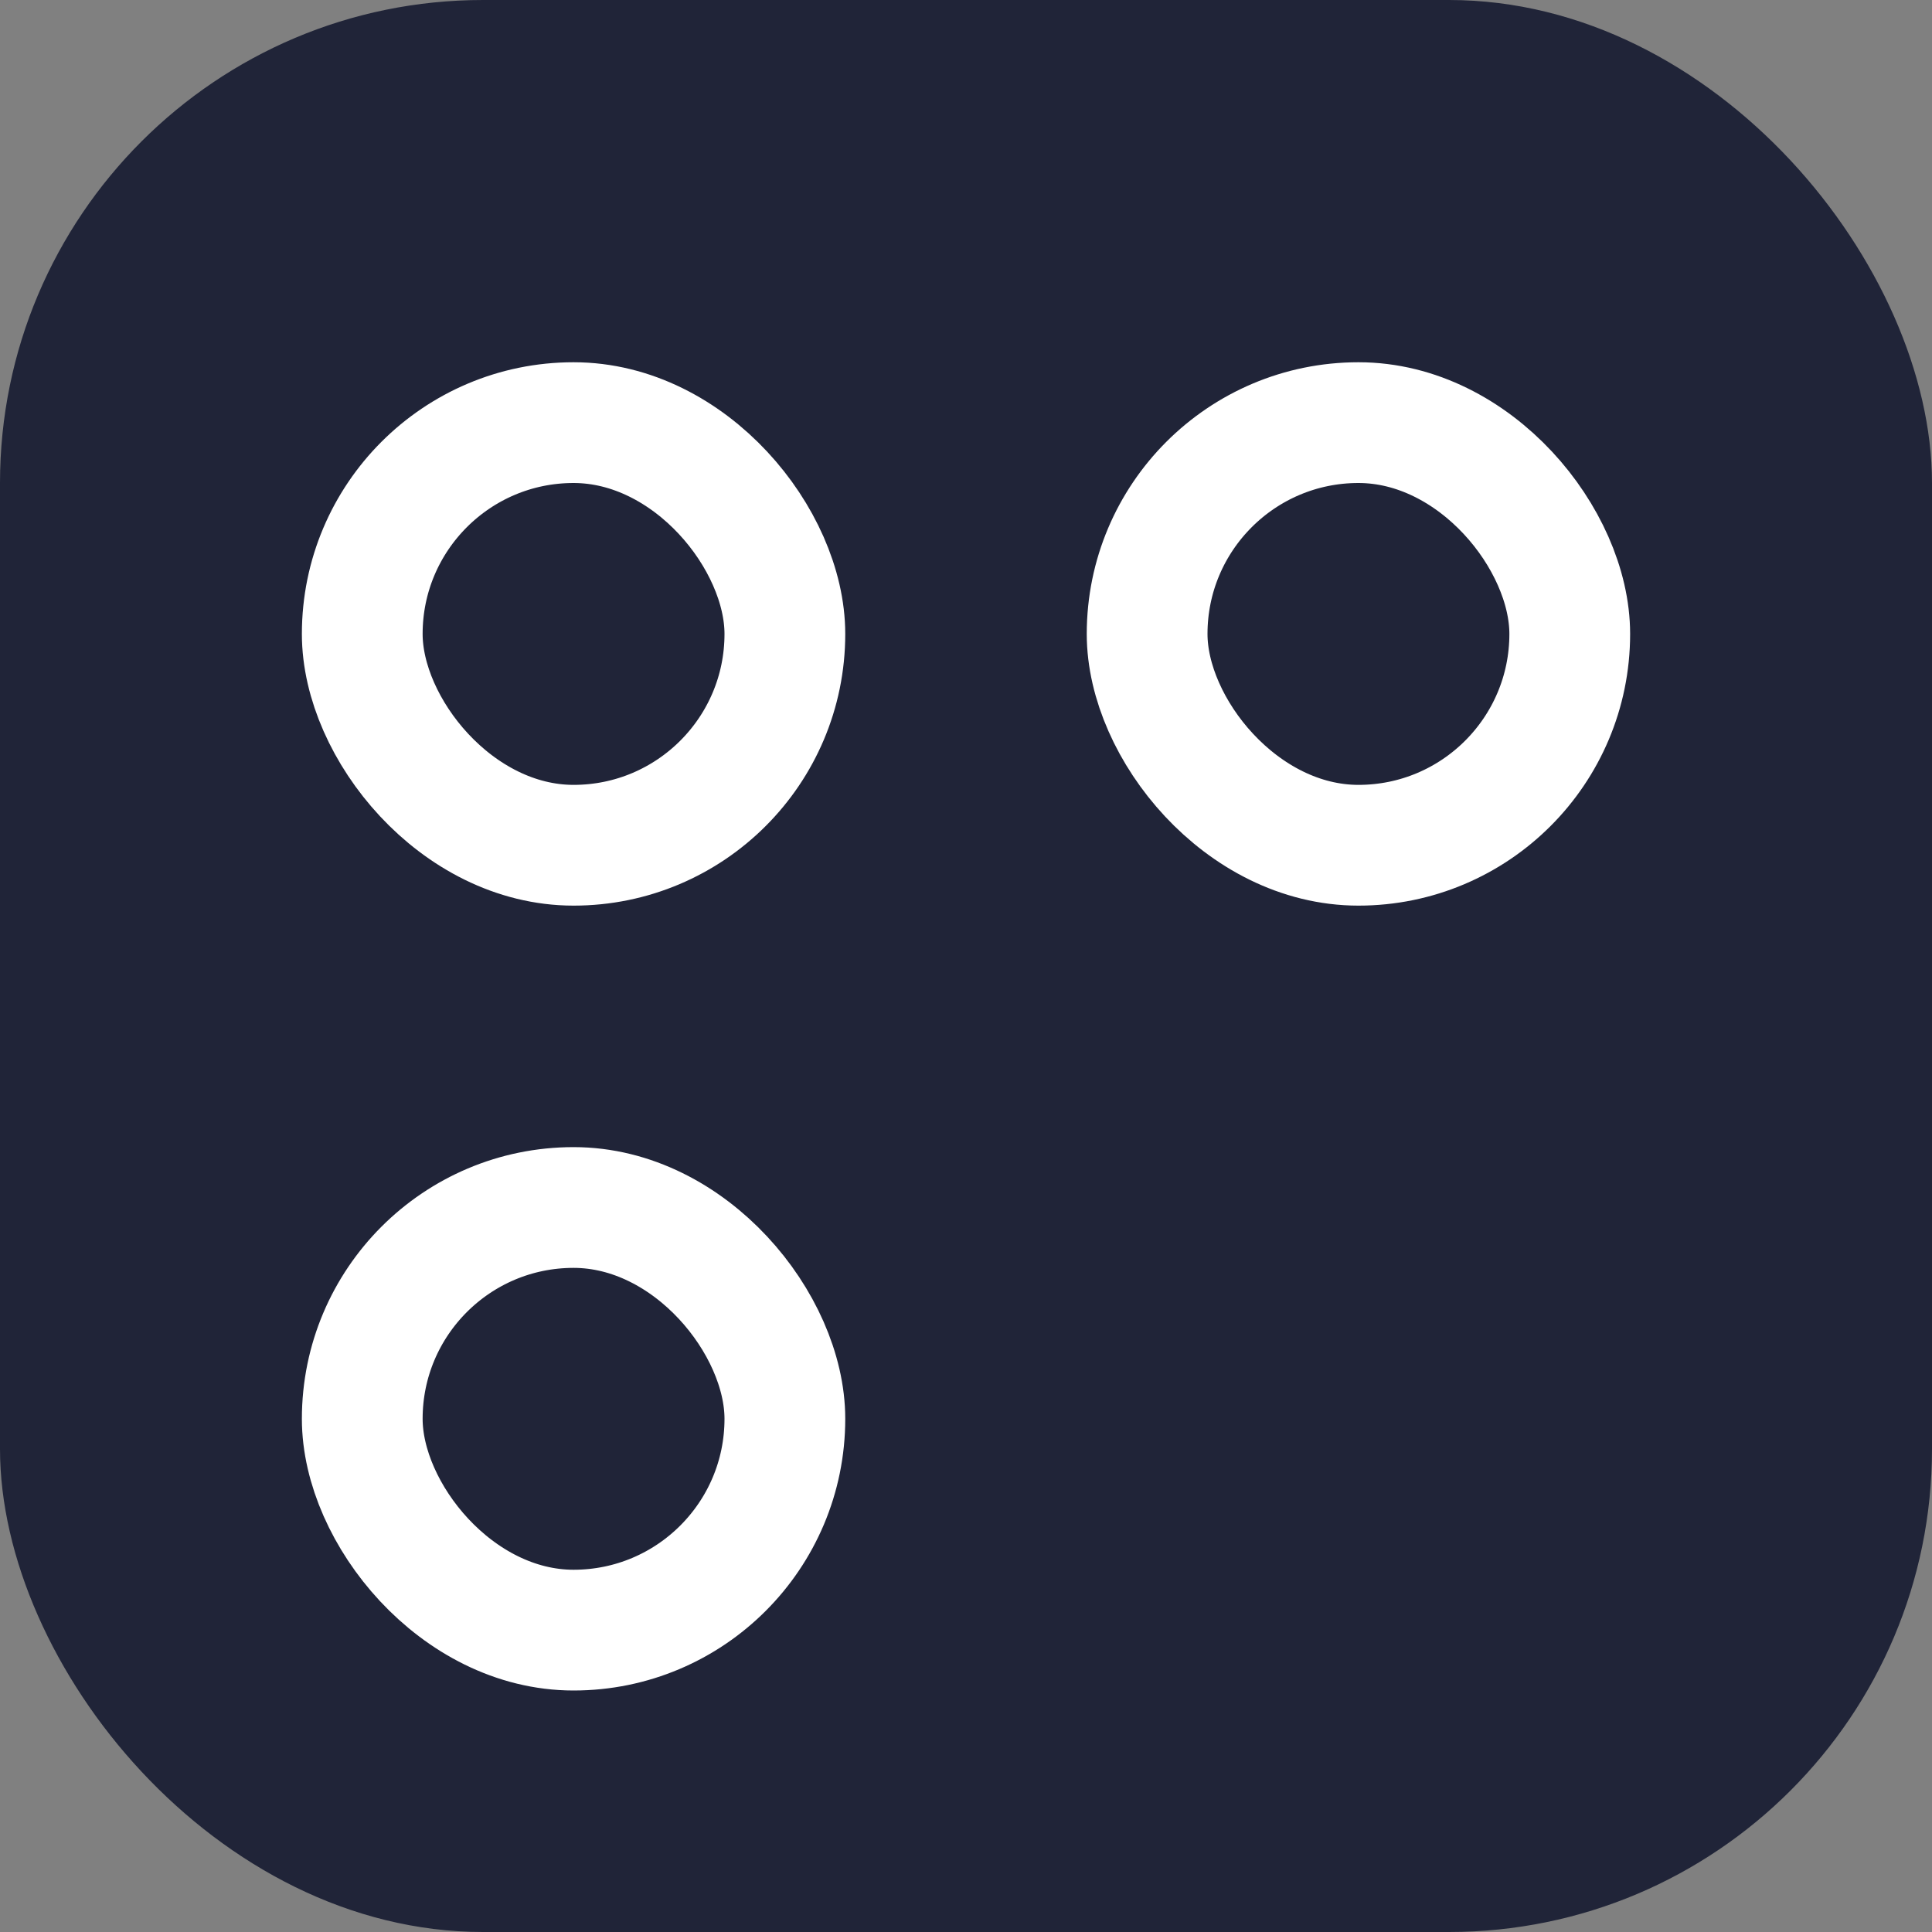 <svg width="32" height="32" viewBox="0 0 32 32" fill="none" xmlns="http://www.w3.org/2000/svg">
<rect x="0" y="0" width="32" height="32" fill="#808080" stroke="none"/>
<rect width="32" height="32" rx="8" fill="#202438"/>
<rect x="6" y="7" width="7" height="7" rx="3.5" stroke="white" stroke-width="2"/>
<rect x="6" y="20" width="7" height="7" rx="3.5" stroke="white" stroke-width="2"/>
<rect x="19" y="7" width="7" height="7" rx="3.5" stroke="white" stroke-width="2"/>
</svg>
